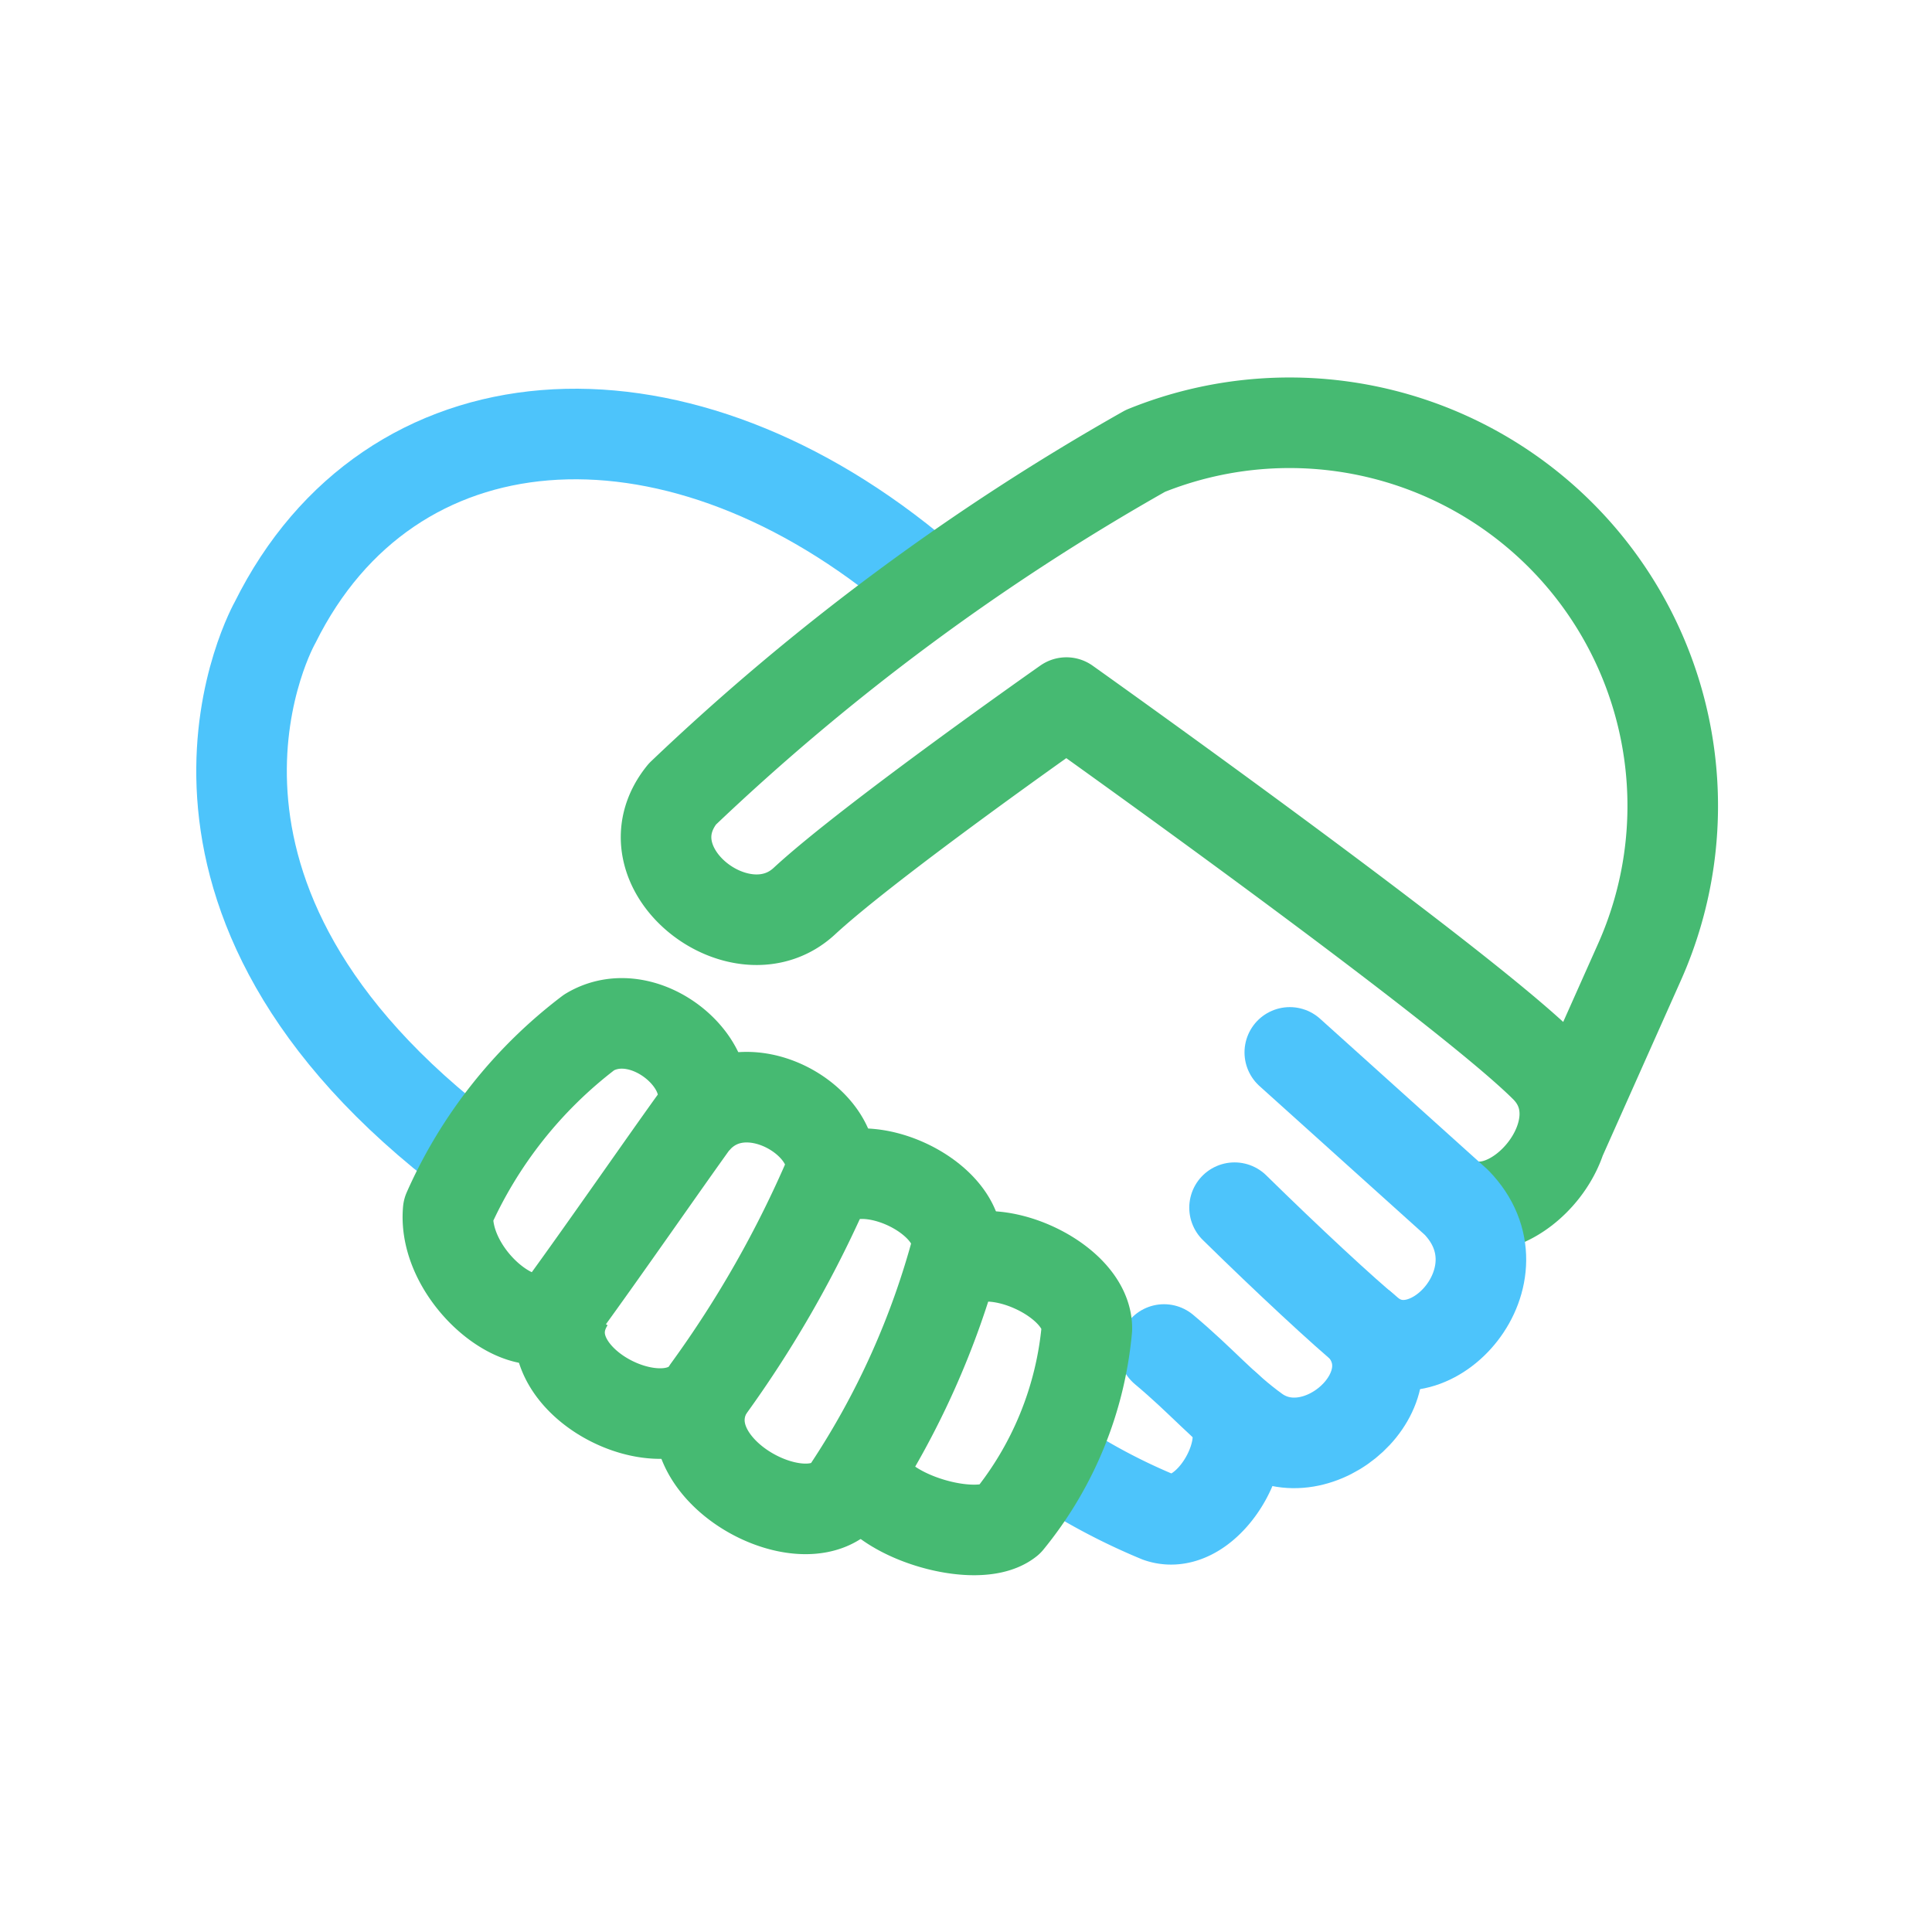 <svg id="apps_black_24dp_1_" data-name="apps_black_24dp (1)" xmlns="http://www.w3.org/2000/svg" width="32" height="32" viewBox="0 0 32 32">
  <path id="パス_121" data-name="パス 121" d="M0,0H32V32H0Z" fill="none"/>
  <g id="グループ_531" data-name="グループ 531" transform="translate(-450.208 -36.276)">
    <path id="パス_401" data-name="パス 401" d="M457.781,55.289c-5.491-4.318-3.016-8.66-3.016-8.66,1.892-3.813,6.517-4.154,10.51-.9l.373.3" transform="translate(0 -0.044)" fill="none" stroke="#4dc4fb" stroke-linejoin="round" stroke-width="1.5"/>
    <path id="パス_402" data-name="パス 402" d="M473.432,63.3c.582.529-.294,2.116-1.124,1.828a10.166,10.166,0,0,1-1.748-.932" transform="translate(-2.908 -3.722)" fill="none" stroke="#4dc4fb" stroke-linecap="round" stroke-linejoin="round" stroke-width="1.5"/>
    <path id="パス_403" data-name="パス 403" d="M476.1,61.673c.872,1.018-.734,2.459-1.768,1.716-.553-.4-.879-.808-1.517-1.342" transform="translate(-3.327 -3.419)" fill="none" stroke="#4dc4fb" stroke-linecap="round" stroke-linejoin="round" stroke-width="1.5"/>
    <path id="パス_404" data-name="パス 404" d="M458.25,58.6a7.533,7.533,0,0,1,2.337-2.953c.963-.577,2.324.67,1.751,1.46-.475.657-1.522,2.168-2.185,3.077C459.635,60.9,458.151,59.71,458.25,58.6Z" transform="translate(-0.619 -2.273)" fill="none" stroke="#46ba72" stroke-linejoin="round" stroke-width="1.5"/>
    <path id="パス_405" data-name="パス 405" d="M462.761,57.389c.826-.953,2.429.032,2.234.895a18.353,18.353,0,0,1-2.027,3.566c-.645,1.046-3.105-.21-2.286-1.48" transform="translate(-1.041 -2.55)" fill="none" stroke="#46ba72" stroke-linejoin="round" stroke-width="1.5"/>
    <path id="パス_406" data-name="パス 406" d="M468.208,60.4c.6-.493,2.2.218,2.195,1.035a5.859,5.859,0,0,1-1.3,3.185c-.572.455-2.563-.2-2.378-.995" transform="translate(-2.193 -3.153)" fill="none" stroke="#46ba72" stroke-linejoin="round" stroke-width="1.5"/>
    <path id="パス_407" data-name="パス 407" d="M465.48,58.734c.65-.528,2.2.205,2.151,1.033a13.536,13.536,0,0,1-1.789,3.988c-.608.992-3.078-.287-2.346-1.617" transform="translate(-1.57 -2.84)" fill="none" stroke="#46ba72" stroke-linejoin="round" stroke-width="1.5"/>
    <path id="パス_408" data-name="パス 408" d="M477.506,55.128l1.3-2.915a6.347,6.347,0,0,0-.894-6.621h0a6.349,6.349,0,0,0-7.288-1.848,38.682,38.682,0,0,0-7.671,5.685c-.985,1.22.975,2.742,2.021,1.773,1.089-1.008,4.341-3.289,4.341-3.289s6.525,4.638,7.931,6.041c1.005,1.005-.559,2.8-1.525,2.187" transform="translate(-1.444)" fill="none" stroke="#46ba72" stroke-linejoin="round" stroke-width="1.5"/>
    <path id="パス_409" data-name="パス 409" d="M475.164,56.088l2.758,2.483c1.168,1.2-.446,2.968-1.435,2.166-.418-.339-1.382-1.236-2.238-2.077" transform="translate(-3.593 -2.381)" fill="none" stroke="#4dc4fb" stroke-linecap="round" stroke-linejoin="round" stroke-width="1.5"/>
  </g>
</svg>
